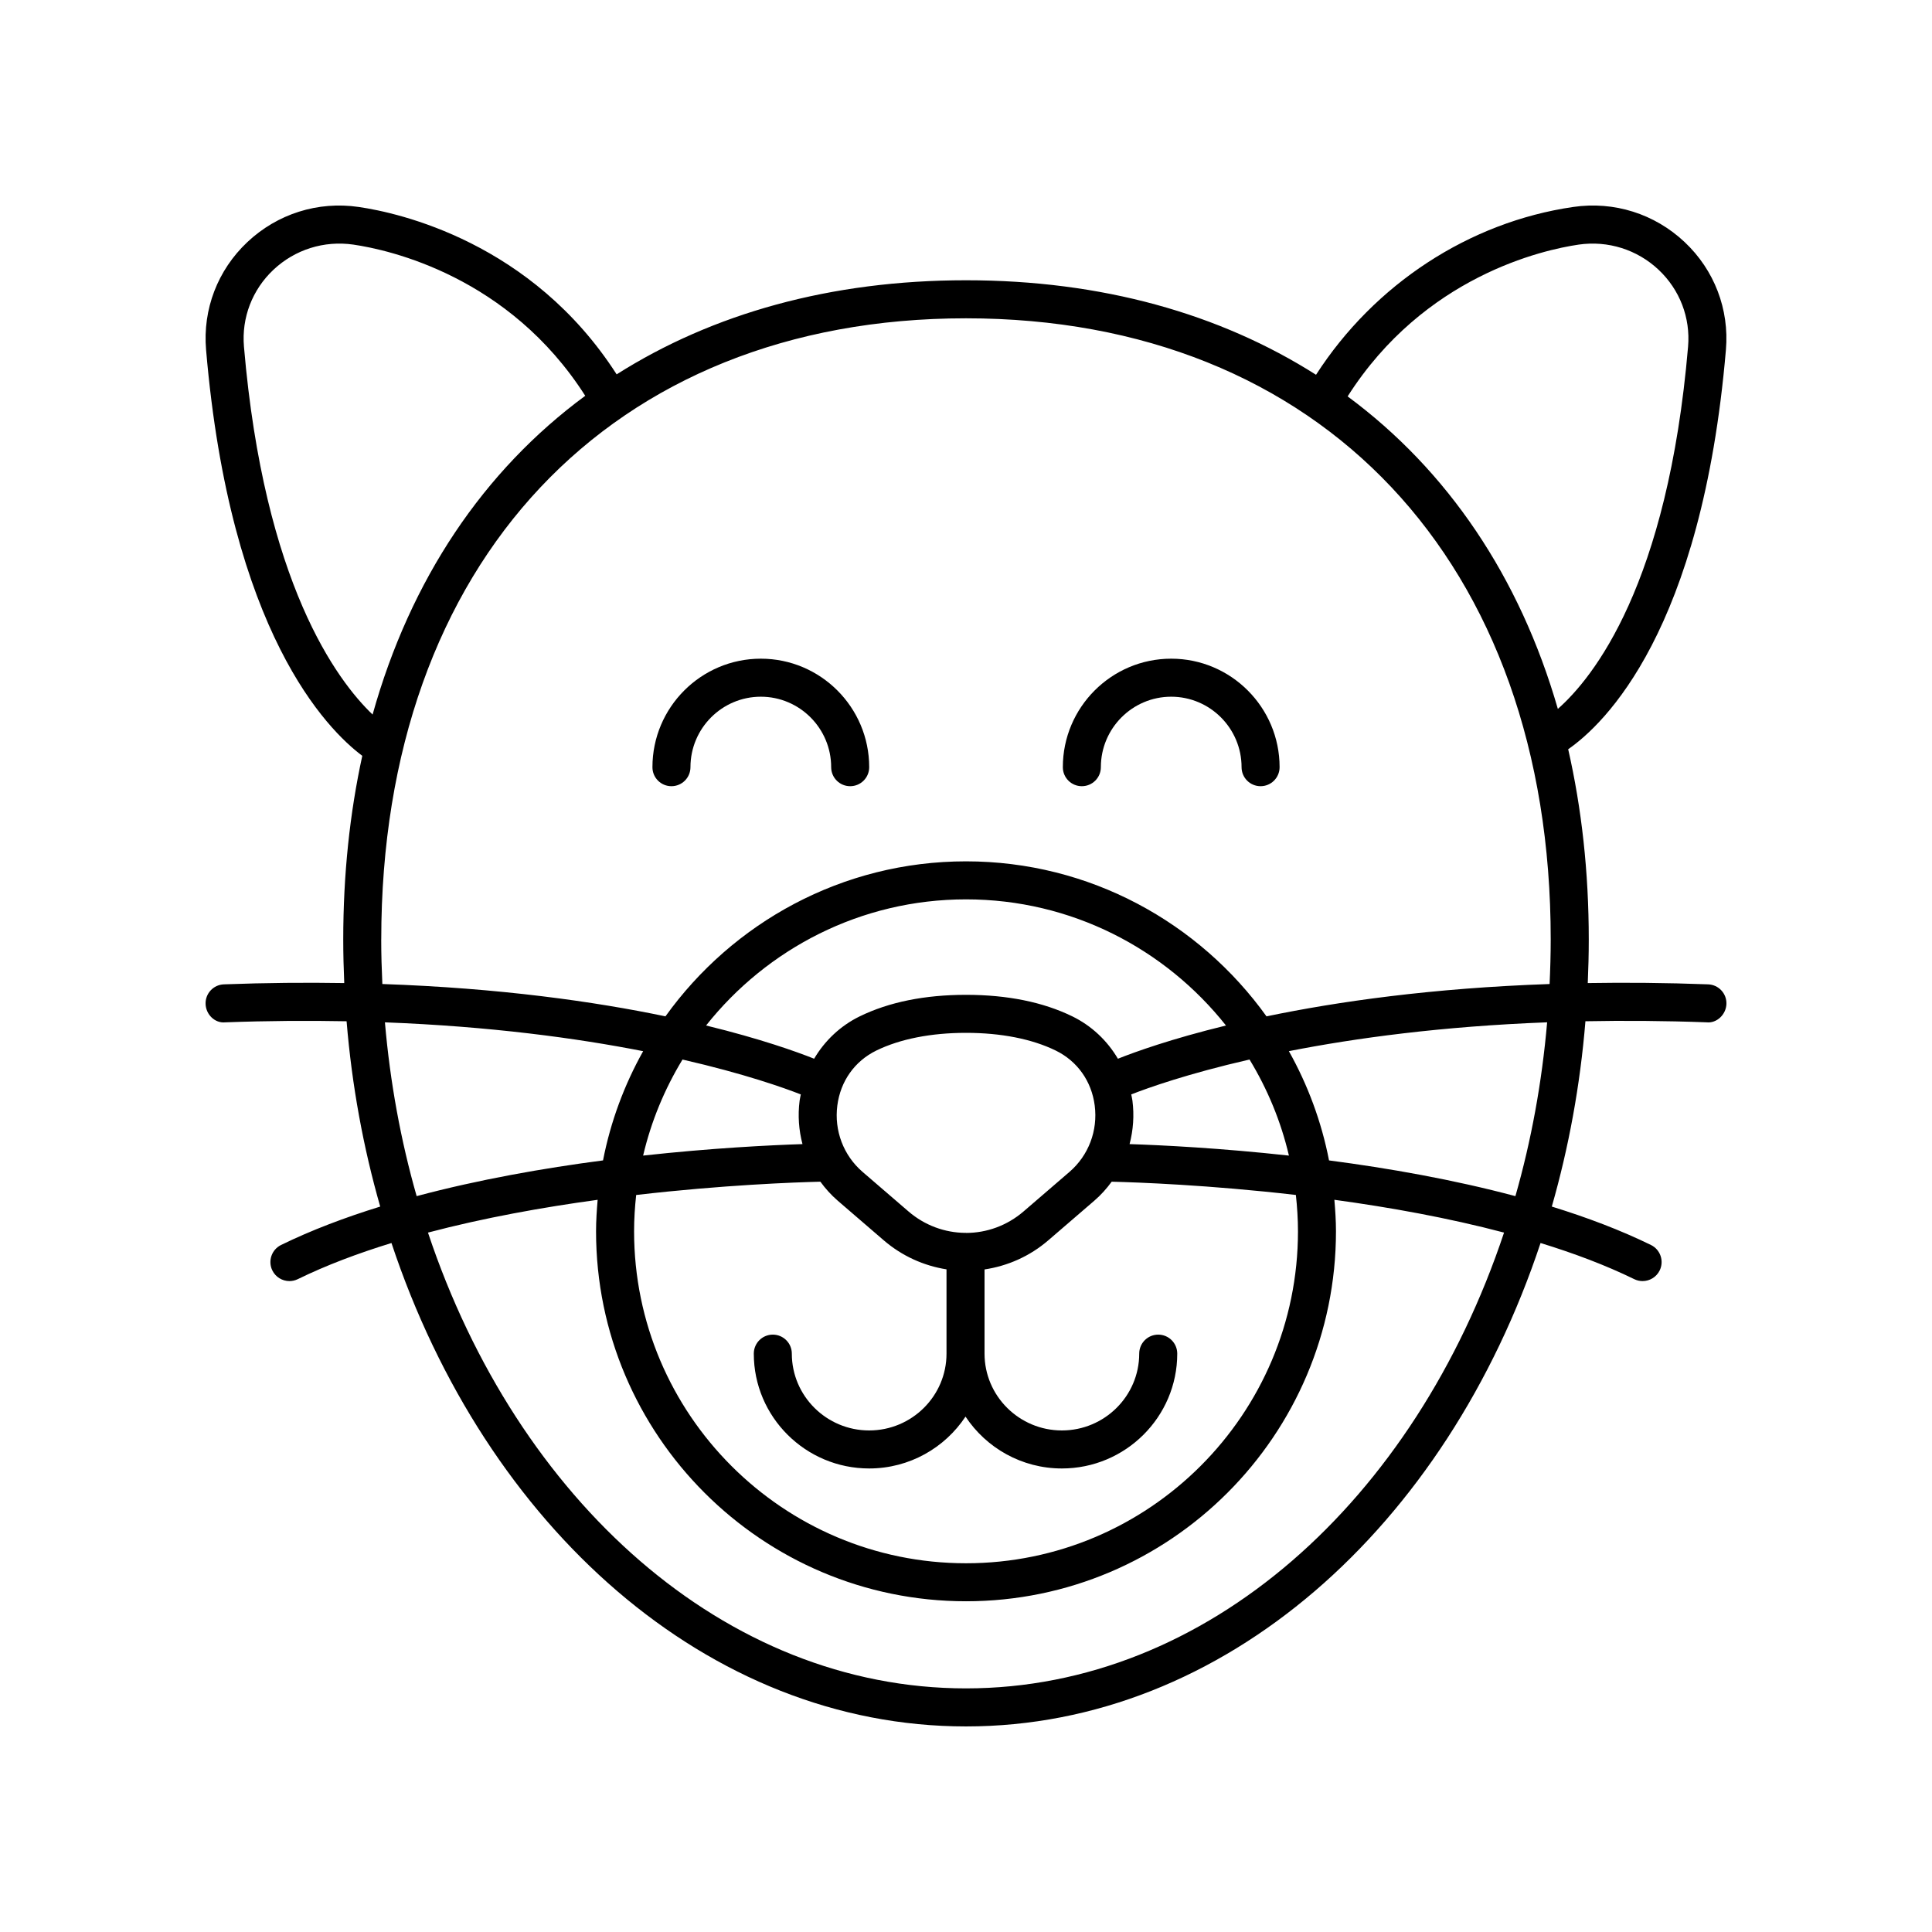 <?xml version="1.0" encoding="UTF-8"?>
<!-- Uploaded to: ICON Repo, www.svgrepo.com, Generator: ICON Repo Mixer Tools -->
<svg fill="#000000" width="800px" height="800px" version="1.1" viewBox="144 144 512 512" xmlns="http://www.w3.org/2000/svg">
 <g>
  <path d="m321.94 352.35c2.785 0 5.039-2.254 5.039-5.039 0-10.297 8.363-18.676 18.648-18.676 10.277 0 18.641 8.379 18.641 18.676 0 2.785 2.254 5.039 5.039 5.039 2.785 0 5.039-2.254 5.039-5.039 0-15.852-12.879-28.754-28.719-28.754-15.836 0-28.723 12.898-28.723 28.754-0.004 2.789 2.25 5.039 5.035 5.039z"/>
  <path d="m430.7 352.35c2.785 0 5.039-2.254 5.039-5.039 0-10.297 8.363-18.676 18.641-18.676 10.281 0 18.648 8.379 18.648 18.676 0 2.785 2.254 5.039 5.039 5.039s5.039-2.254 5.039-5.039c0-15.852-12.887-28.754-28.723-28.754-15.836 0-28.719 12.898-28.719 28.754-0.004 2.789 2.25 5.039 5.035 5.039z"/>
  <path d="m596.3 414.93c2.66 0.277 5.121-2.066 5.219-4.848 0.109-2.781-2.062-5.117-4.848-5.219-11.234-0.422-21.844-0.504-31.898-0.34 0.168-3.828 0.266-7.68 0.266-11.559 0-17.934-1.895-34.77-5.453-50.406 9.566-6.656 35.445-31.285 41.801-105.87 0.914-10.715-3.066-21.113-10.926-28.52-7.949-7.5-18.715-10.906-29.535-9.32-27.609 4.012-52.715 20.492-68.164 44.473-25.469-16.191-56.816-25.047-92.758-25.047-35.859 0-67.145 8.812-92.586 24.938-22.508-35.055-57.715-42.816-68.344-44.359-10.824-1.59-21.578 1.82-29.535 9.32-7.863 7.41-11.844 17.805-10.926 28.52 6.387 74.988 32.16 100.7 41.398 107.61-3.305 15.145-5.047 31.398-5.047 48.668 0 3.879 0.102 7.727 0.266 11.555-10.055-0.164-20.66-0.082-31.898 0.34-2.785 0.102-4.953 2.441-4.848 5.219 0.102 2.785 2.465 5.133 5.219 4.848 11.332-0.418 22.027-0.48 32.148-0.285 1.402 17.062 4.445 33.512 8.91 49.109-9.305 2.875-18.211 6.234-26.277 10.18-2.5 1.227-3.531 4.242-2.312 6.742 0.875 1.785 2.668 2.824 4.531 2.824 0.742 0 1.496-0.164 2.211-0.512 7.559-3.699 15.98-6.859 24.828-9.578 24.969 75.176 83.809 128.11 152.26 128.11s127.29-52.938 152.26-128.11c8.848 2.719 17.27 5.879 24.828 9.578 0.715 0.348 1.465 0.512 2.211 0.512 1.863 0 3.656-1.039 4.531-2.824 1.219-2.5 0.188-5.516-2.312-6.742-8.062-3.945-16.969-7.309-26.277-10.18 4.469-15.598 7.512-32.051 8.91-49.113 10.121-0.195 20.816-0.133 32.148 0.285zm-33.922-206.11c7.754-1.105 15.473 1.309 21.176 6.68 5.609 5.289 8.453 12.699 7.805 20.336-5.387 63.188-25.152 87.773-34.512 96.031-10.105-35.031-29.258-63.262-55.711-82.816 20.289-31.867 51.77-38.848 61.242-40.23zm-353.73 27.016c-0.648-7.637 2.195-15.047 7.805-20.336 5.703-5.371 13.418-7.789 21.176-6.68 9.551 1.391 41.258 8.391 61.465 40.07-26.941 19.836-46.34 48.652-56.352 84.473-9.383-8.969-28.738-34.711-34.094-97.527zm36.387 157.13c0-100 60.824-164.61 154.96-164.61s154.96 64.613 154.96 164.61c0 3.969-0.117 7.902-0.297 11.812-31.207 1.082-56.23 4.656-75.023 8.57-17.805-24.824-46.832-41.082-79.641-41.082s-61.836 16.258-79.641 41.078c-18.797-3.918-43.824-7.488-75.027-8.57-0.18-3.91-0.301-7.844-0.301-11.809zm242.94 77.348c0 48.508-39.465 87.969-87.969 87.969-48.508 0-87.969-39.465-87.969-87.969 0-3.258 0.207-6.465 0.555-9.629 23.023-2.668 41.988-3.356 48.812-3.523 1.332 1.824 2.856 3.527 4.609 5.039l12.156 10.469c4.914 4.234 10.695 6.777 16.664 7.723v22.336c0 11.223-9.195 20.355-20.496 20.355s-20.496-9.133-20.496-20.355c0-2.785-2.254-5.039-5.039-5.039s-5.039 2.254-5.039 5.039c0 16.777 13.719 30.43 30.574 30.43 10.668 0 20.062-5.477 25.535-13.742 5.473 8.266 14.867 13.742 25.535 13.742 16.855 0 30.574-13.652 30.574-30.43 0-2.785-2.254-5.039-5.039-5.039s-5.039 2.254-5.039 5.039c0 11.223-9.195 20.355-20.496 20.355-11.301 0-20.496-9.133-20.496-20.355v-22.312c6.062-0.91 11.945-3.445 16.93-7.746l12.156-10.469c1.754-1.512 3.277-3.215 4.609-5.039 6.824 0.168 25.789 0.852 48.812 3.516 0.348 3.168 0.555 6.379 0.555 9.637zm-60.551-15.75-12.156 10.469c-4.41 3.797-9.812 5.695-15.219 5.707-0.062-0.004-0.113-0.035-0.176-0.035-0.035 0-0.062 0.02-0.094 0.02-5.344-0.051-10.672-1.934-15.035-5.691l-12.156-10.469c-5.047-4.348-7.551-10.926-6.688-17.59 0.836-6.465 4.609-11.773 10.355-14.578 6.277-3.059 14.488-4.68 23.75-4.68 9.258 0 17.473 1.617 23.75 4.68 5.746 2.805 9.52 8.113 10.355 14.578 0.863 6.664-1.641 13.242-6.688 17.59zm-70.762-7.363c-8.648 0.285-24.023 1.043-42.23 3.043 2.141-9.117 5.703-17.668 10.438-25.453 16.453 3.769 26.961 7.527 31.352 9.246-0.102 0.551-0.242 1.086-0.316 1.645-0.508 3.926-0.215 7.824 0.758 11.52zm86.684 0c0.973-3.695 1.266-7.594 0.758-11.52-0.07-0.559-0.215-1.094-0.316-1.645 4.387-1.723 14.898-5.481 31.348-9.25 4.738 7.789 8.305 16.344 10.441 25.461-18.207-2-33.582-2.762-42.23-3.047zm-3.09-22.625c-2.824-4.789-6.961-8.73-12.086-11.23-7.754-3.785-17.227-5.703-28.164-5.703s-20.414 1.918-28.168 5.703c-5.125 2.5-9.262 6.441-12.086 11.227-4.547-1.812-14.102-5.258-28.637-8.805 16.125-20.324 40.984-33.426 68.891-33.426 27.902 0 52.766 13.102 68.891 33.43-14.539 3.543-24.09 6.992-28.641 8.805zm-194.25-9.645c27.918 1.07 50.785 4.176 68.434 7.644-4.984 8.895-8.621 18.629-10.633 28.945-15.781 2.062-32.969 5.082-49.391 9.469-4.184-14.629-7.027-30.066-8.41-46.059zm154 176.51c-63.934 0-118.93-49.848-142.59-120.79 14.84-3.914 30.414-6.707 44.965-8.688-0.234 2.758-0.422 5.527-0.422 8.344-0.004 54.059 43.98 98.047 98.043 98.047 54.059 0 98.043-43.988 98.043-98.047 0-2.816-0.188-5.59-0.422-8.348 14.547 1.98 30.125 4.773 44.965 8.691-23.648 70.938-78.652 120.79-142.59 120.79zm145.59-130.45c-16.426-4.387-33.613-7.406-49.391-9.469-2.012-10.324-5.652-20.059-10.641-28.957 17.648-3.469 40.52-6.574 68.441-7.641-1.383 15.996-4.231 31.438-8.41 46.066z"/>
 </g>
</svg>